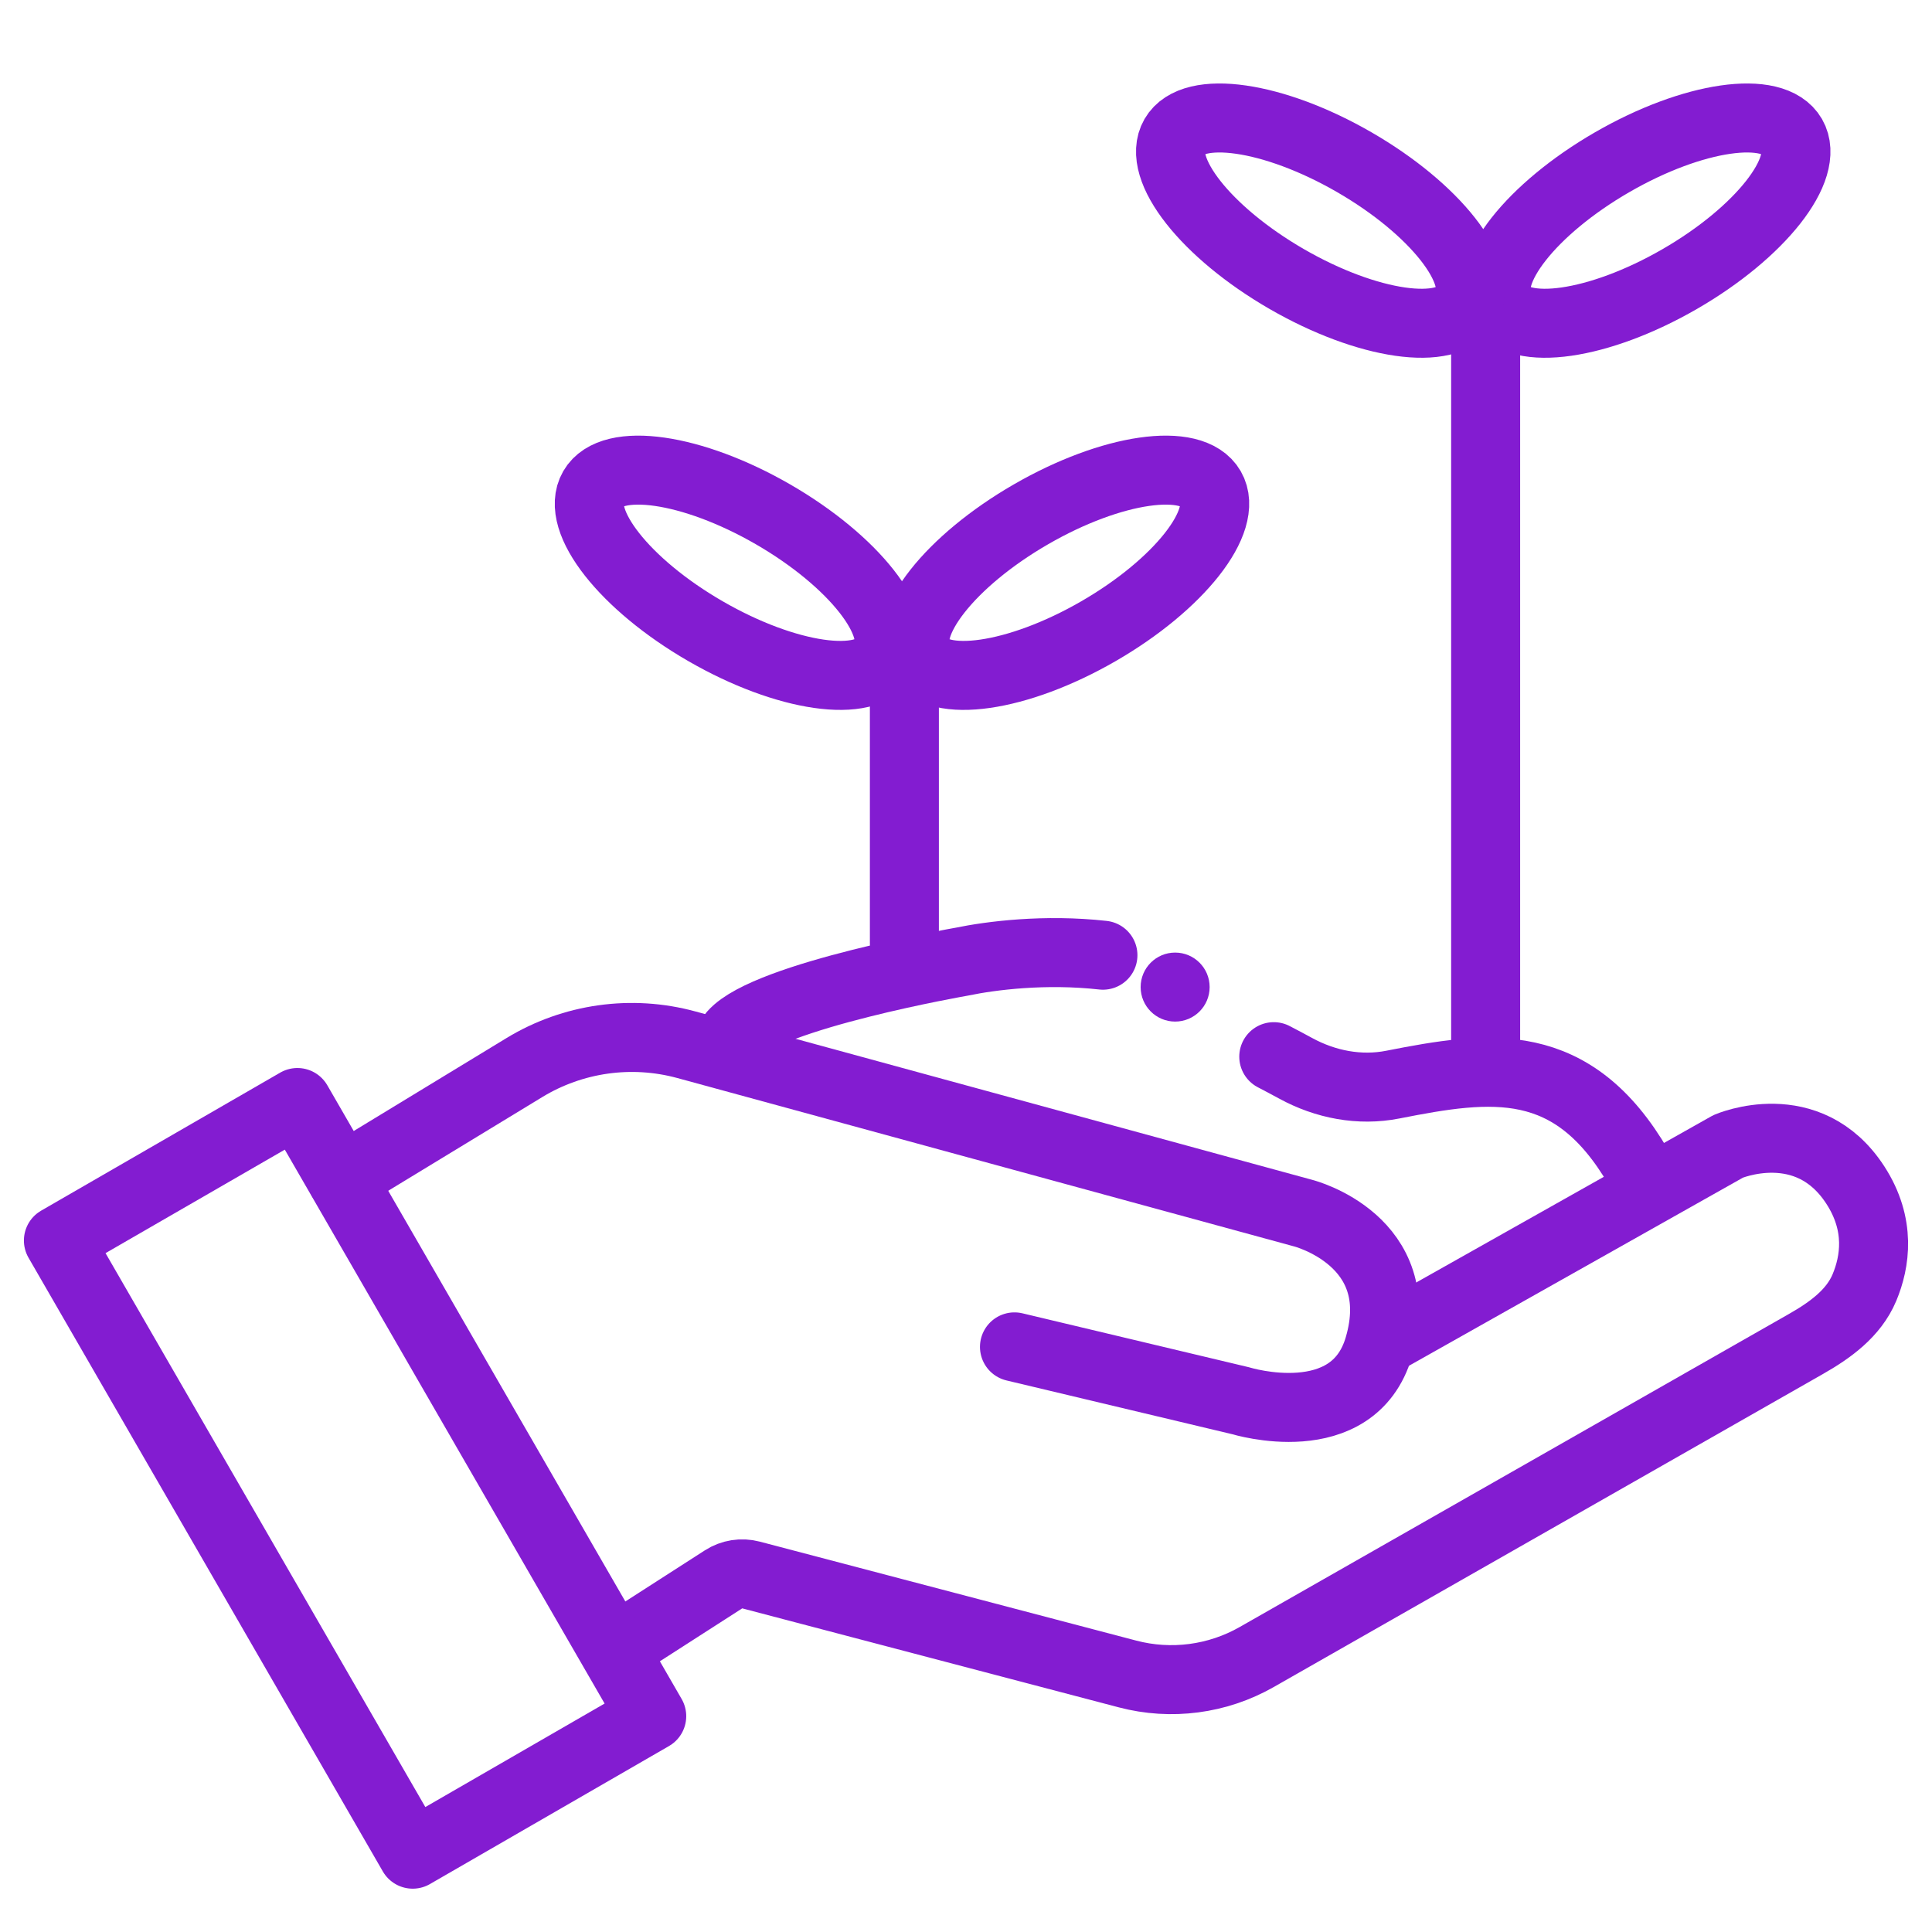 <svg width="56" height="56" viewBox="0 0 56 56" fill="none" xmlns="http://www.w3.org/2000/svg">
<path d="M17.843 47.79L20.973 45.778C21.208 45.627 21.497 45.581 21.768 45.652L32.681 48.521C33.946 48.854 35.292 48.677 36.428 48.029L52.348 38.955C53.049 38.556 53.729 38.066 54.041 37.322C54.353 36.576 54.523 35.501 53.78 34.353C52.405 32.228 50.093 33.228 50.093 33.228L40.218 38.79" stroke="#831CD1" stroke-width="2" stroke-linecap="round" stroke-linejoin="round"/>
<rect x="1.693" y="35.957" width="8" height="20.539" transform="rotate(-30 1.693 35.957)" stroke="#831CD1" stroke-width="2" stroke-linejoin="round"/>
<path d="M9.905 34.165L15.198 30.945C16.607 30.088 18.306 29.849 19.897 30.283L37.78 35.165C37.78 35.165 40.87 35.957 39.968 39.04C39.218 41.603 35.968 40.603 35.968 40.603L29.405 39.04" stroke="#831CD1" stroke-width="2" stroke-linecap="round" stroke-linejoin="round"/>
<path d="M21.25 29.978C22.25 28.853 27.875 27.875 27.875 27.875C28.729 27.698 30.281 27.5 31.969 27.687M47.5 33.853C45.58 30.545 43.204 30.88 40.372 31.438C39.409 31.628 38.417 31.436 37.555 30.965C37.349 30.853 37.137 30.74 36.921 30.628" stroke="#831CD1" stroke-width="2" stroke-linecap="round" stroke-linejoin="round"/>
<line x1="43.062" y1="8.394" x2="43.062" y2="30.669" stroke="#831CD1" stroke-width="2" stroke-linecap="round"/>
<ellipse cx="47.709" cy="6.395" rx="4.891" ry="1.956" transform="rotate(150 47.709 6.395)" stroke="#831CD1" stroke-width="2"/>
<ellipse rx="4.891" ry="1.956" transform="matrix(0.866 0.5 0.5 -0.866 38.276 6.395)" stroke="#831CD1" stroke-width="2"/>
<line x1="26.214" y1="18.462" x2="26.214" y2="27.353" stroke="#831CD1" stroke-width="2" stroke-linecap="round"/>
<ellipse cx="30.861" cy="16.602" rx="4.891" ry="1.956" transform="rotate(150 30.861 16.602)" stroke="#831CD1" stroke-width="2"/>
<ellipse rx="4.891" ry="1.956" transform="matrix(0.866 0.5 0.5 -0.866 21.428 16.602)" stroke="#831CD1" stroke-width="2"/>
<circle cx="34.062" cy="28.611" r="1" fill="#831CD1"/>
</svg>
